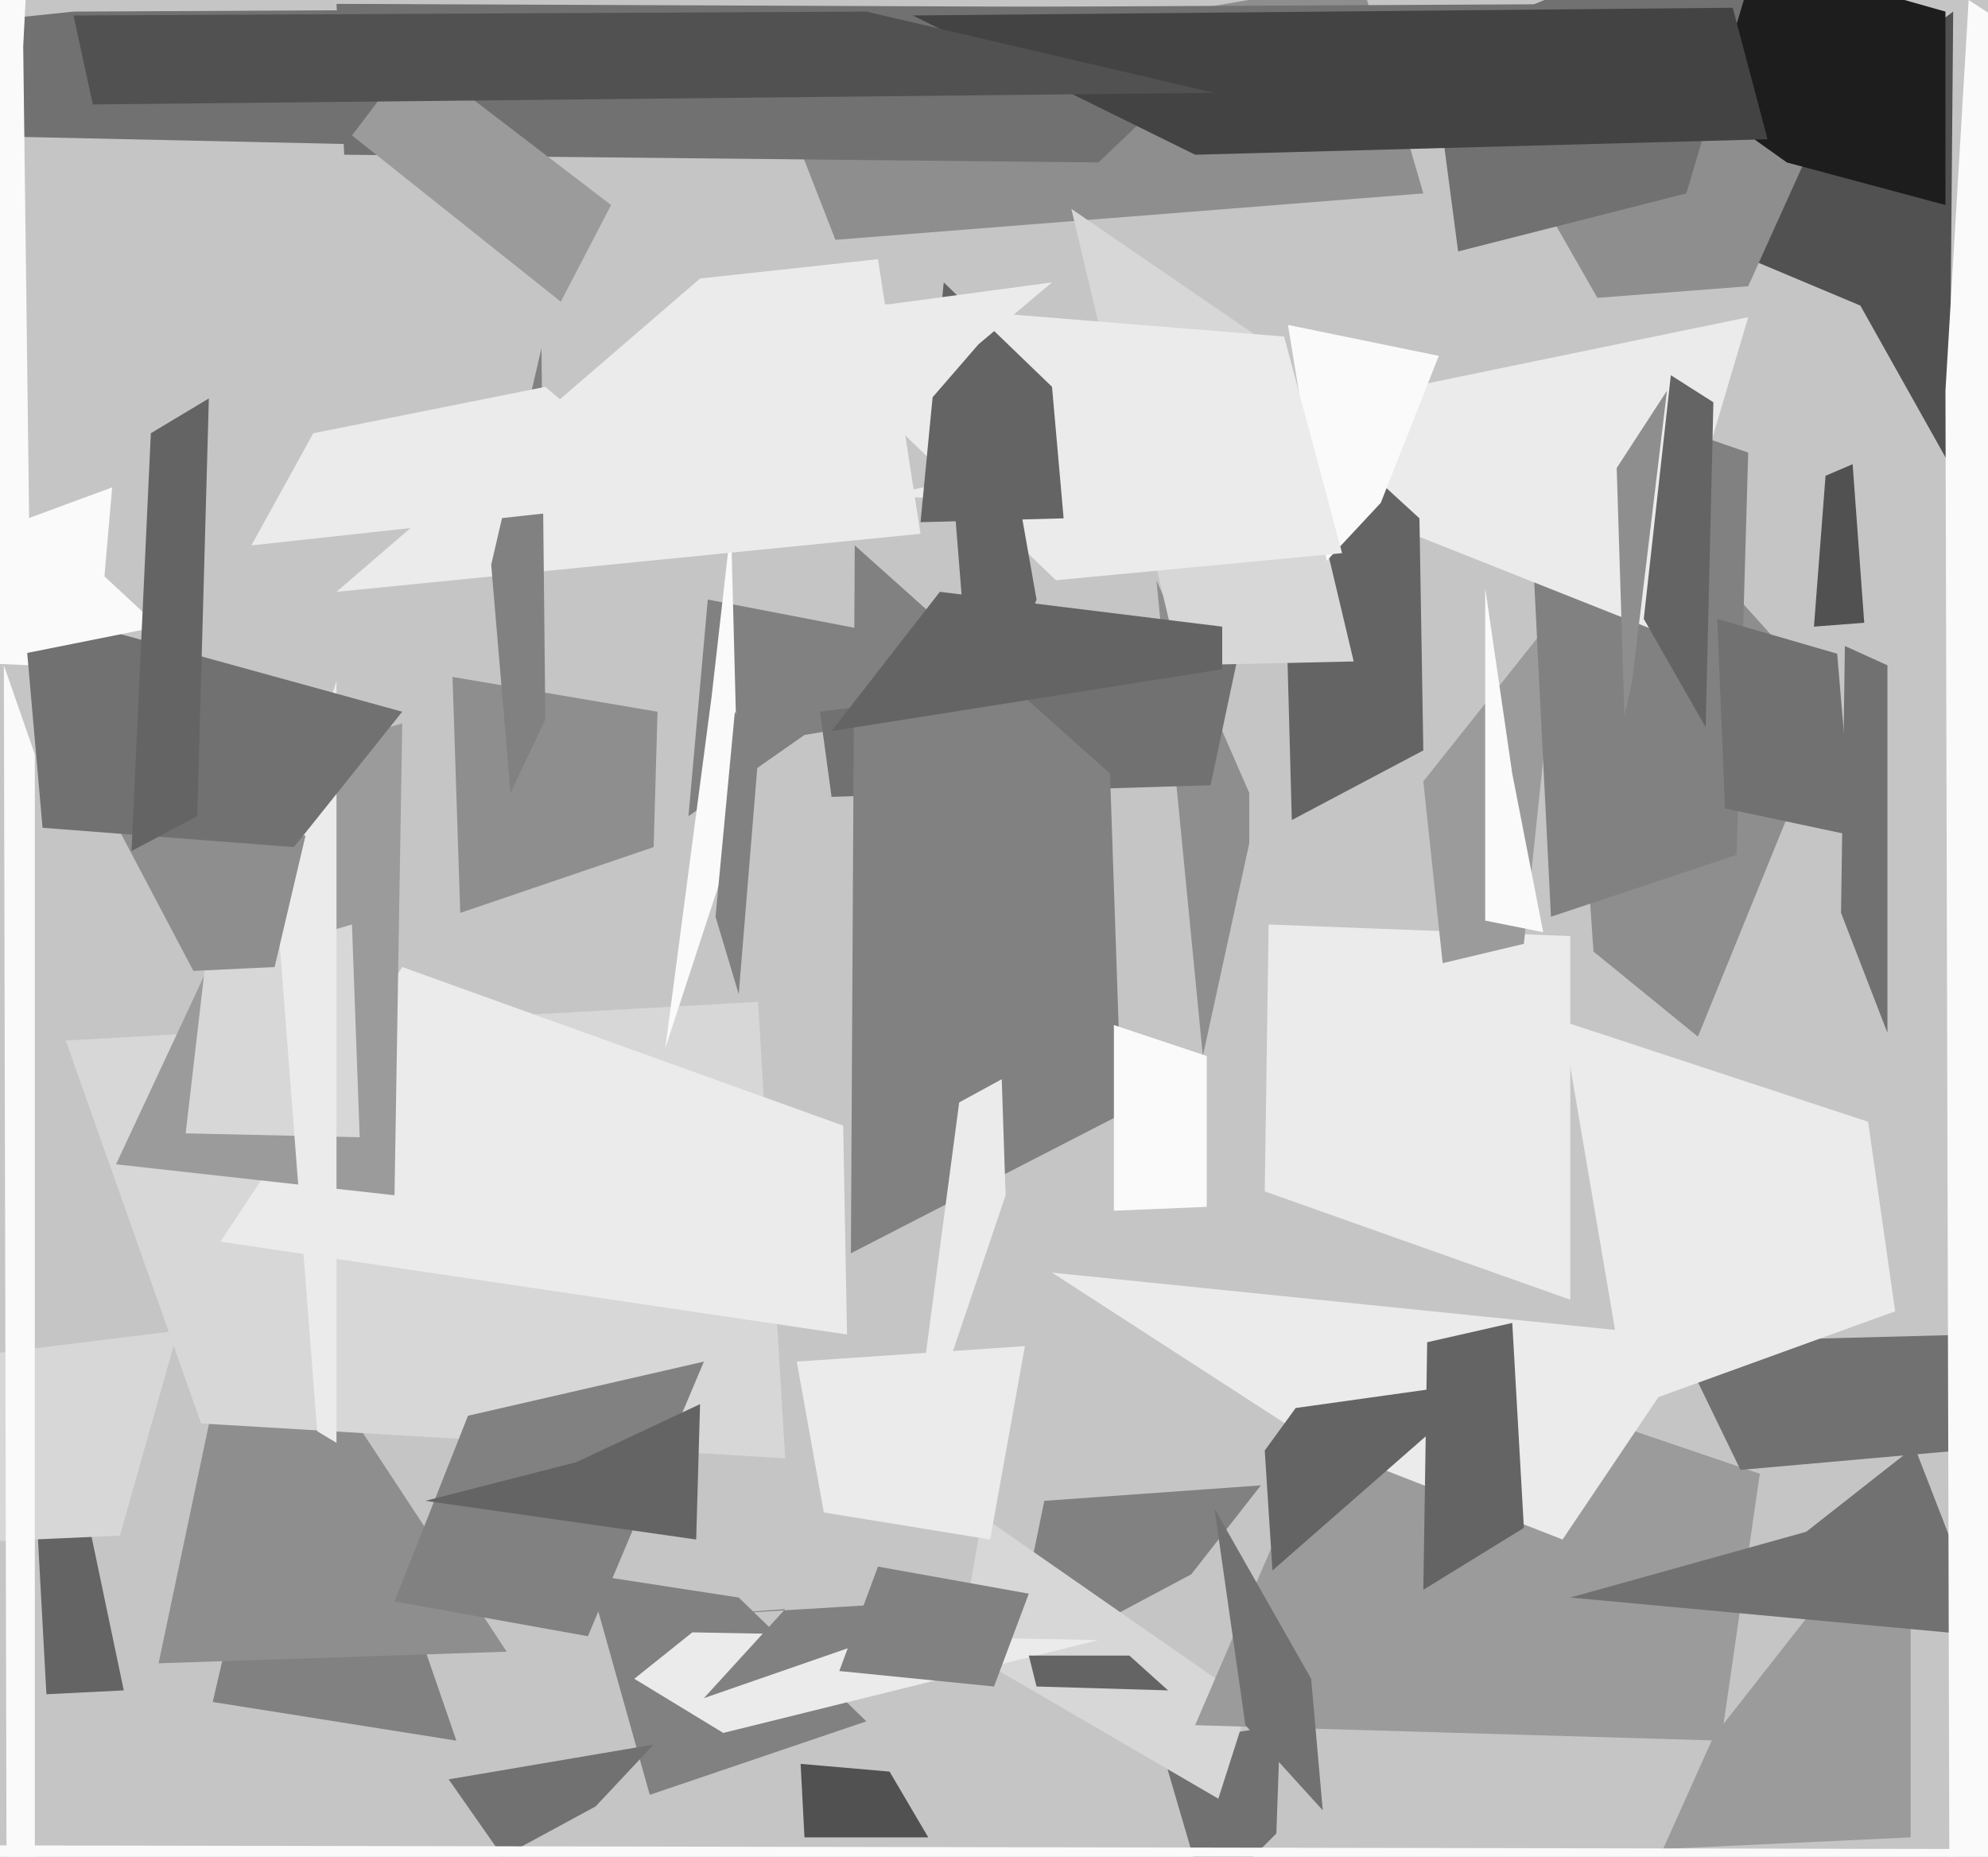 <svg xmlns="http://www.w3.org/2000/svg" width="514px" height="480px">
  <rect width="514" height="480" fill="rgb(197,197,197)"/>
  <polygon points="406,336 327,308 328,239 406,242" fill="rgb(235,235,235)"/>
  <polygon points="504,120 481,79 431,58 505,3" fill="rgb(81,81,81)"/>
  <polygon points="452,74 413,77 401,56 508,-50" fill="rgb(143,142,143)"/>
  <polygon points="118,450 55,440 75,354 57,273" fill="rgb(129,129,129)"/>
  <polygon points="330,474 312,492 300,451 331,446" fill="rgb(113,113,113)"/>
  <polygon points="368,202 403,158 394,244 373,249" fill="rgb(155,155,156)"/>
  <polygon points="32,437 12,438 9,383 19,375" fill="rgb(100,100,100)"/>
  <polygon points="368,50 216,62 200,21 352,-5" fill="rgb(143,142,143)"/>
  <polygon points="308,407 261,432 270,388 326,384" fill="rgb(129,129,129)"/>
  <polygon points="503,53 462,42 344,-42 503,3" fill="rgb(29,29,29)"/>
  <polygon points="191,413 224,445 168,464 152,407" fill="rgb(129,129,129)"/>
  <polygon points="323,218 311,273 299,150 323,205" fill="rgb(143,142,143)"/>
  <polygon points="315,465 248,426 254,392 323,440" fill="rgb(215,215,215)"/>
  <polygon points="154,467 130,480 116,460 169,451" fill="rgb(113,113,113)"/>
  <polygon points="439,268 412,246 402,102 474,182" fill="rgb(143,142,143)"/>
  <polygon points="284,42 89,40 87,1 326,2" fill="rgb(113,113,113)"/>
  <polygon points="449,221 401,237 394,97 452,117" fill="rgb(129,129,129)"/>
  <polygon points="131,427 41,430 65,316 60,319" fill="rgb(143,142,143)"/>
  <polygon points="208,190 178,211 183,155 292,176" fill="rgb(129,129,129)"/>
  <polygon points="229,128 452,82 428,163 365,138" fill="rgb(235,235,235)"/>
  <polygon points="370,12 458,-24 436,50 377,65" fill="rgb(113,113,113)"/>
  <polygon points="17,269 196,259 203,377 52,368" fill="rgb(215,215,215)"/>
  <polygon points="445,450 309,446 352,346 455,381" fill="rgb(155,155,156)"/>
  <polygon points="368,194 334,212 331,101 367,134" fill="rgb(100,100,100)"/>
  <polygon points="434,347 701,340 811,348 450,380" fill="rgb(113,113,113)"/>
  <polygon points="494,475 430,478 443,449 494,384" fill="rgb(155,155,156)"/>
  <polygon points="31,397 -59,401 -148,368 46,344" fill="rgb(215,215,215)"/>
  <polygon points="441,188 425,160 432,97 443,104" fill="rgb(100,100,100)"/>
  <polygon points="313,203 215,206 212,184 320,170" fill="rgb(113,113,113)"/>
  <polygon points="152,423 102,414 121,366 182,352" fill="rgb(129,129,129)"/>
  <polygon points="350,171 305,172 277,54 331,91" fill="rgb(215,215,215)"/>
  <polygon points="357,130 343,145 333,84 372,92" fill="rgb(250,250,250)"/>
  <polygon points="187,448 164,434 179,422 284,424" fill="rgb(235,235,235)"/>
  <polygon points="219,345 57,321 104,250 218,291" fill="rgb(235,235,235)"/>
  <polygon points="191,213 172,271 184,180 189,136" fill="rgb(250,250,250)"/>
  <polygon points="102,309 30,301 80,194 104,187" fill="rgb(155,155,156)"/>
  <polygon points="444,160 475,169 479,216 446,209" fill="rgb(113,113,113)"/>
  <polygon points="93,294 48,293 53,250 91,239" fill="rgb(215,215,215)"/>
  <polygon points="404,398 340,373 272,329 439,346" fill="rgb(235,235,235)"/>
  <polygon points="87,373 82,370 71,227 87,176" fill="rgb(235,235,235)"/>
  <polygon points="196,76 332,87 347,143 273,150" fill="rgb(235,235,235)"/>
  <polygon points="268,155 252,196 246,121 262,121" fill="rgb(100,100,100)"/>
  <polygon points="71,250 50,251 31,215 79,216" fill="rgb(143,142,143)"/>
  <polygon points="170,39 -241,30 19,3 417,1" fill="rgb(113,113,113)"/>
  <polygon points="240,475 208,475 207,456 230,458" fill="rgb(81,81,81)"/>
  <polygon points="181,72 227,67 238,138 87,153" fill="rgb(235,235,235)"/>
  <polygon points="169,219 119,236 117,175 170,184" fill="rgb(143,142,143)"/>
  <polygon points="191,257 185,237 190,184 196,196" fill="rgb(129,129,129)"/>
  <polygon points="290,288 220,324 221,141 287,200" fill="rgb(129,129,129)"/>
  <polygon points="422,176 420,185 418,121 431,101" fill="rgb(143,142,143)"/>
  <polygon points="342,468 322,446 314,390 339,434" fill="rgb(113,113,113)"/>
  <polygon points="145,78 91,35 107,14 158,53" fill="rgb(155,155,156)"/>
  <polygon points="275,134 238,135 244,73 272,100" fill="rgb(100,100,100)"/>
  <polygon points="206,352 265,348 256,398 213,391" fill="rgb(235,235,235)"/>
  <polygon points="260,309 235,383 248,285 259,279" fill="rgb(235,235,235)"/>
  <polygon points="369,347 391,342 394,395 368,411" fill="rgb(100,100,100)"/>
  <polygon points="521,601 97,661 -43,477 505,478" fill="rgb(250,250,250)"/>
  <polygon points="384,152 391,200 399,241 384,238" fill="rgb(250,250,250)"/>
  <polygon points="316,173 215,189 243,153 316,162" fill="rgb(100,100,100)"/>
  <polygon points="8,172 -110,167 31,-469 6,12" fill="rgb(250,250,250)"/>
  <polygon points="76,219 11,214 6,157 104,184" fill="rgb(113,113,113)"/>
  <polygon points="180,398 110,388 149,378 181,363" fill="rgb(100,100,100)"/>
  <polygon points="41,162 -199,210 29,126 27,149" fill="rgb(250,250,250)"/>
  <polygon points="457,36 309,40 236,4 448,2" fill="rgb(67,67,67)"/>
  <polygon points="257,436 217,432 227,405 266,412" fill="rgb(129,129,129)"/>
  <polygon points="329,406 327,375 335,364 385,357" fill="rgb(100,100,100)"/>
  <polygon points="175,418 203,416 182,439 257,413" fill="rgb(129,129,129)"/>
  <polygon points="253,89 227,119 205,82 272,73" fill="rgb(235,235,235)"/>
  <polygon points="490,339 421,364 404,264 483,290" fill="rgb(235,235,235)"/>
  <polygon points="482,161 469,162 472,123 479,120" fill="rgb(81,81,81)"/>
  <polygon points="314,24 24,27 19,4 224,3" fill="rgb(81,81,81)"/>
  <polygon points="488,267 476,236 477,167 488,172" fill="rgb(113,113,113)"/>
  <polygon points="141,186 132,205 127,146 140,90" fill="rgb(129,129,129)"/>
  <polygon points="312,312 288,313 288,265 312,273" fill="rgb(250,250,250)"/>
  <polygon points="514,423 406,413 467,396 495,374" fill="rgb(113,113,113)"/>
  <polygon points="9,668 2,622 1,172 9,195" fill="rgb(250,250,250)"/>
  <polygon points="51,211 34,220 39,112 54,103" fill="rgb(100,100,100)"/>
  <polygon points="266,428 292,428 302,437 268,436" fill="rgb(100,100,100)"/>
  <polygon points="175,129 65,141 81,112 141,100" fill="rgb(235,235,235)"/>
  <polygon points="1143,414 505,858 503,101 509,0" fill="rgb(250,250,250)"/>
</svg>